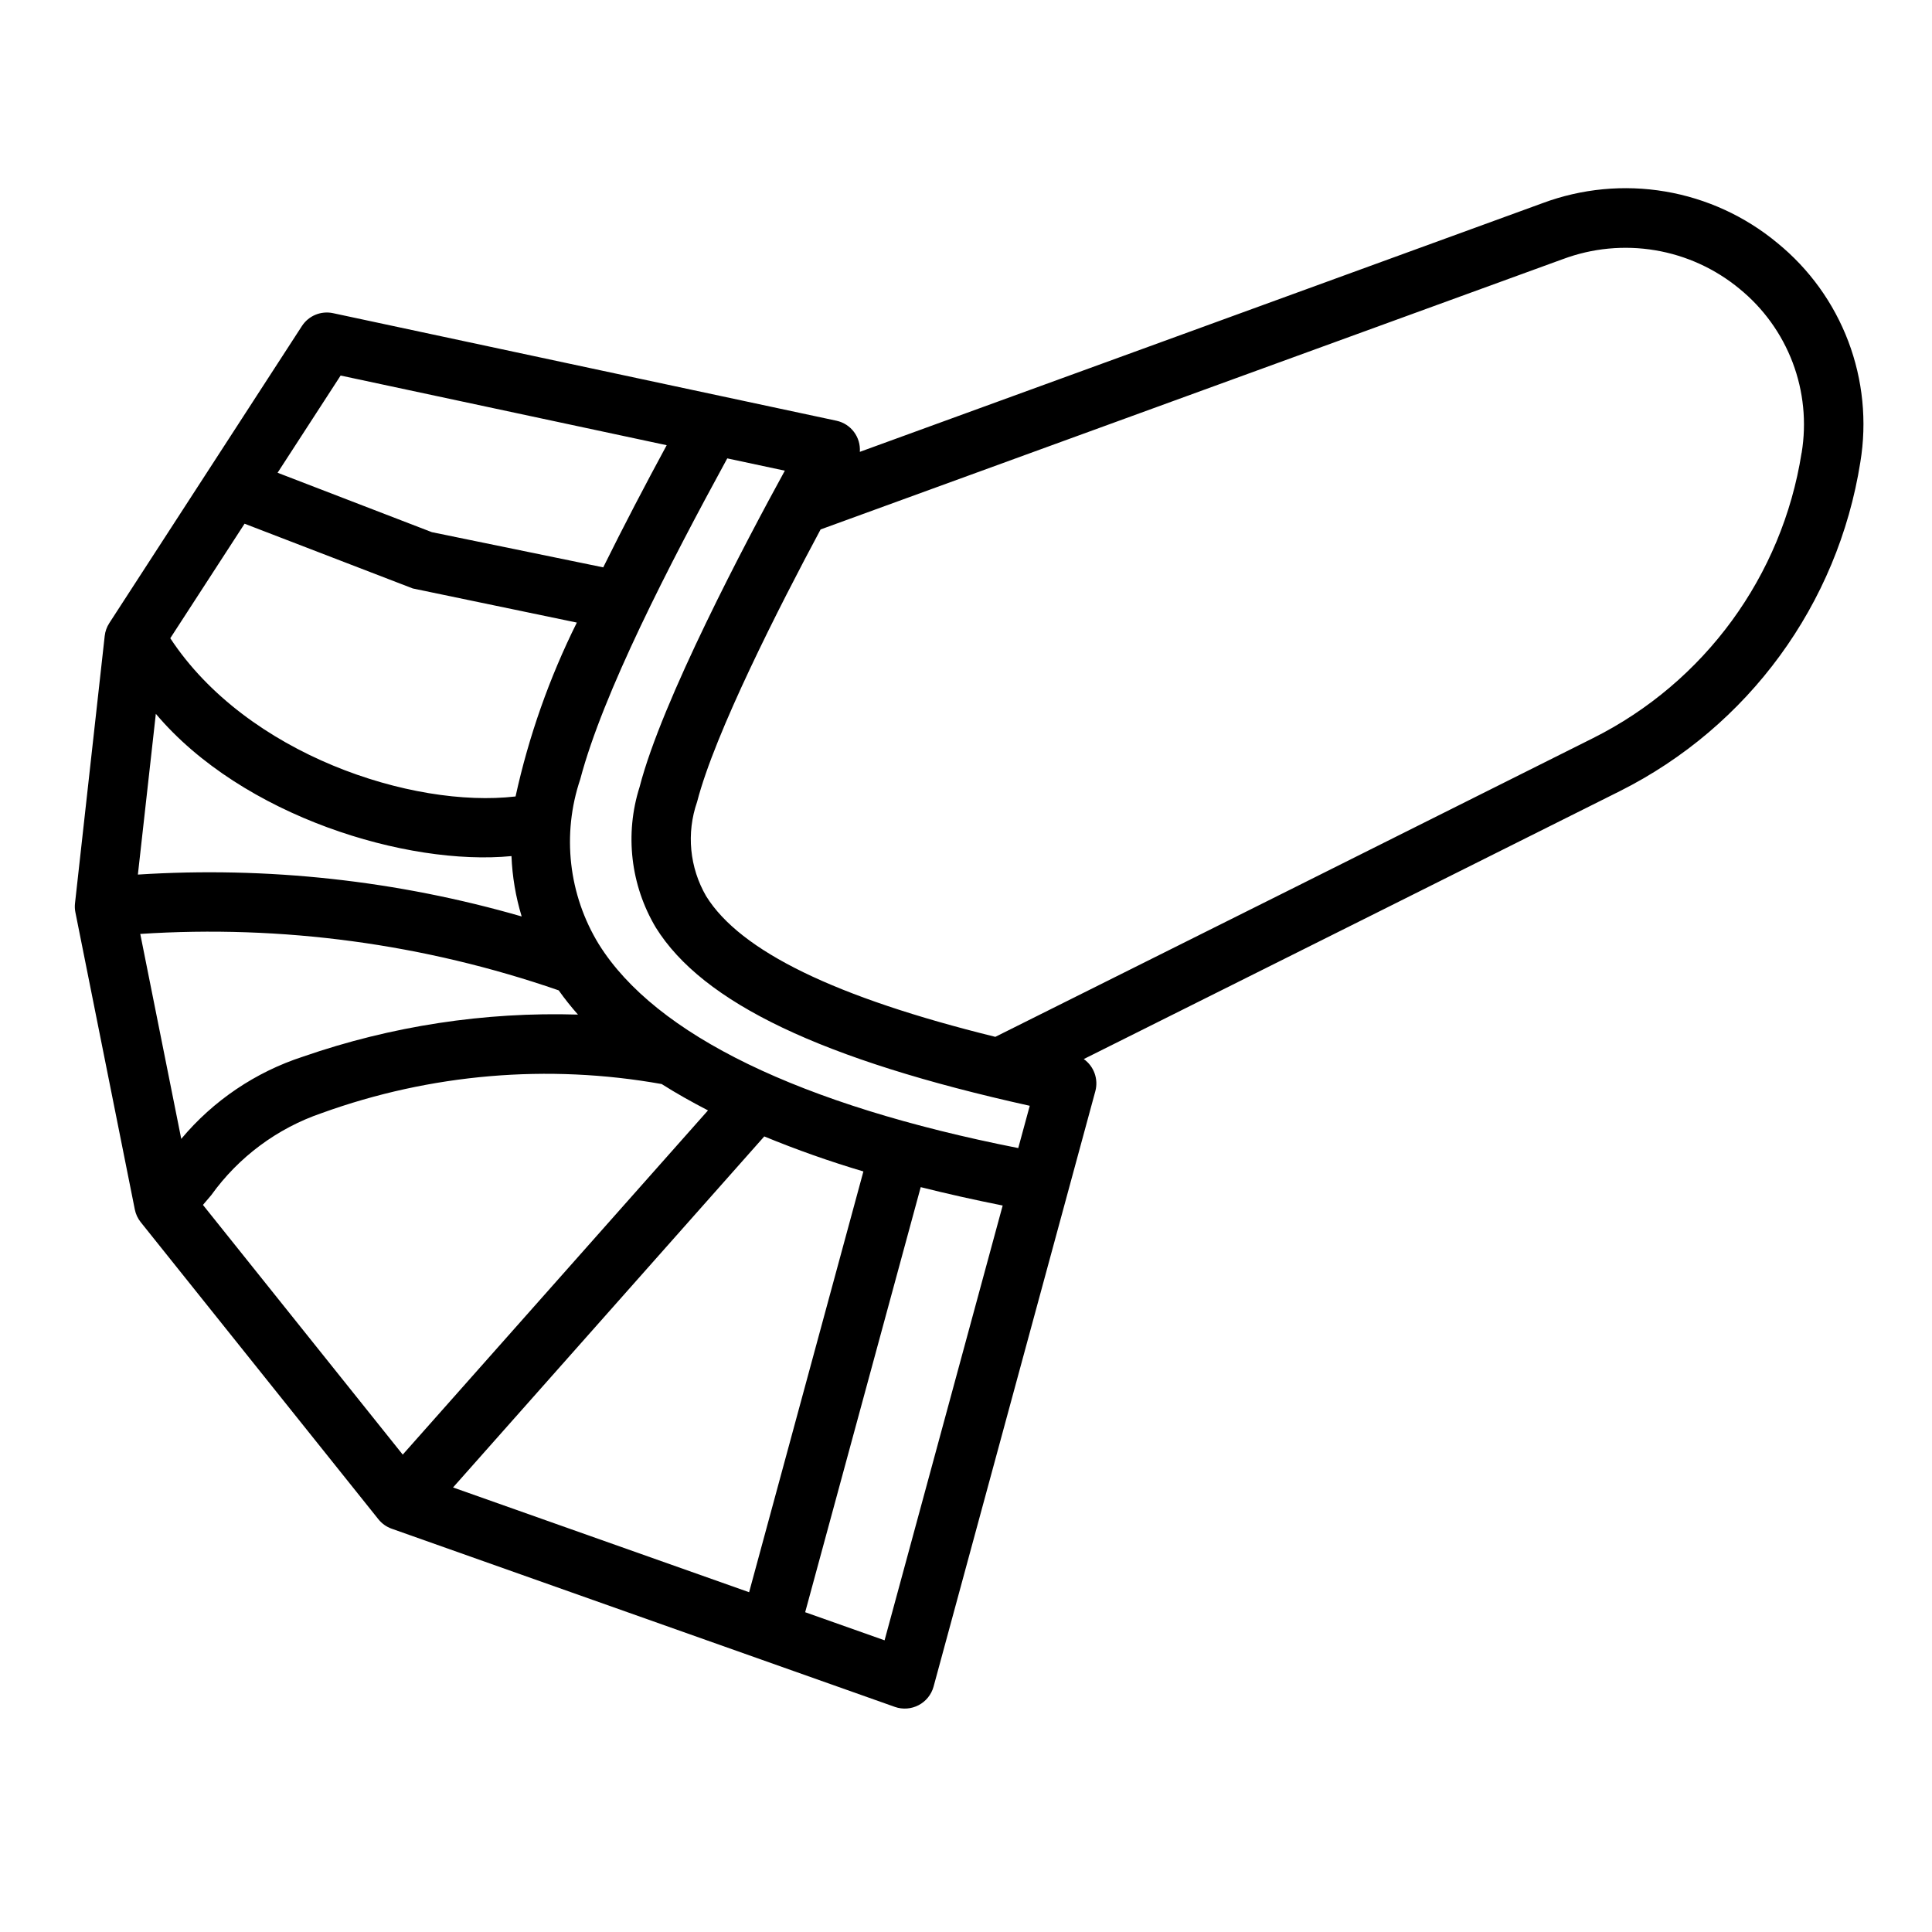 <?xml version="1.0" encoding="UTF-8"?>
<!-- Uploaded to: ICON Repo, www.iconrepo.com, Generator: ICON Repo Mixer Tools -->
<svg fill="#000000" width="800px" height="800px" version="1.1" viewBox="144 144 512 512" xmlns="http://www.w3.org/2000/svg">
 <path d="m615.02 208.39c-8.531-7.082-18.781-11.785-29.711-13.637s-22.156-0.781-32.543 3.094c-28.34 10.352-180.9 65.898-180.9 65.898 0.273-3.898-2.348-7.406-6.164-8.242l-133.45-28.512c-3.191-0.68-6.469 0.68-8.242 3.414l-51.043 78.719v0.004c-0.668 1.027-1.086 2.195-1.219 3.414l-7.871 70.848c-0.09 0.805-0.055 1.617 0.109 2.41l15.742 78.719v0.004c0.246 1.234 0.785 2.394 1.574 3.375l62.977 78.719c0.918 1.148 2.137 2.016 3.519 2.504l133.37 47.23v0.004c2.066 0.715 4.34 0.547 6.277-0.469 1.938-1.016 3.371-2.785 3.957-4.894l42.879-157.83v0.004c0.852-3.199-0.371-6.59-3.07-8.504 40.652-20.293 114.66-57.277 142.04-70.988 34.078-17.082 57.82-49.555 63.762-87.207 1.773-10.762 0.672-21.797-3.188-31.996-3.863-10.199-10.352-19.195-18.805-26.082zm-380.75 35.133 86.41 18.461c-5.637 10.414-11.398 21.41-16.816 32.371l-45.422-9.328-40.879-15.742zm-25.457 39.266 44.578 17.16 43.477 9.043c-7.285 14.633-12.742 30.109-16.238 46.078-27.332 3.195-71.242-11.098-91.504-41.934zm-23.516 50.383c22.961 27.234 66.699 40.371 94.25 37.703 0.215 5.426 1.121 10.801 2.703 15.996-33.012-9.539-67.426-13.293-101.71-11.098zm6.738 112.65-10.863-54.316v-0.004c37.59-2.457 75.289 2.629 110.89 14.957 1.586 2.227 3.289 4.367 5.102 6.418-24.758-0.75-49.441 3.023-72.84 11.137-12.598 4.086-23.789 11.641-32.285 21.797zm5.746 17.492c0.73-0.852 1.457-1.691 2.203-2.582v-0.004c7.262-10.133 17.512-17.738 29.309-21.758 28.824-10.414 59.883-13.066 90.059-7.684 3.809 2.426 7.918 4.723 12.273 6.984l-80.895 91.219zm66.281 74.879 82.477-93.027c8.594 3.539 17.359 6.637 26.27 9.281l-30.285 111.51zm114.36 40.508-21.043-7.445 30.621-112.65c6.922 1.738 14.16 3.363 21.719 4.871zm35.426-130.45c-57.734-11.383-96.125-29.969-111.12-53.969h-0.004c-8.062-13.141-9.875-29.18-4.949-43.785 6.023-22.828 23.496-56.68 38.957-85.02l15.258 3.258c-10.25 18.699-32.598 60.93-38.488 83.816-3.965 12.465-2.398 26.031 4.301 37.266 12.406 19.941 43.988 35.023 99.094 47.23zm207.59-184.21h-0.004c-5.144 32.637-25.727 60.781-55.27 75.574-31.684 15.887-125.89 62.977-158.39 79.16-42.398-10.453-67.566-22.703-76.625-37.266-4.414-7.59-5.293-16.727-2.406-25.02 4.723-18.309 21.805-51.797 32.723-72.18 0 0 168.34-61.301 196.7-71.637v0.004c7.809-2.922 16.25-3.734 24.477-2.352 8.223 1.379 15.938 4.906 22.359 10.223 6.328 5.156 11.18 11.891 14.07 19.52 2.887 7.633 3.711 15.891 2.383 23.941z"/>
</svg>